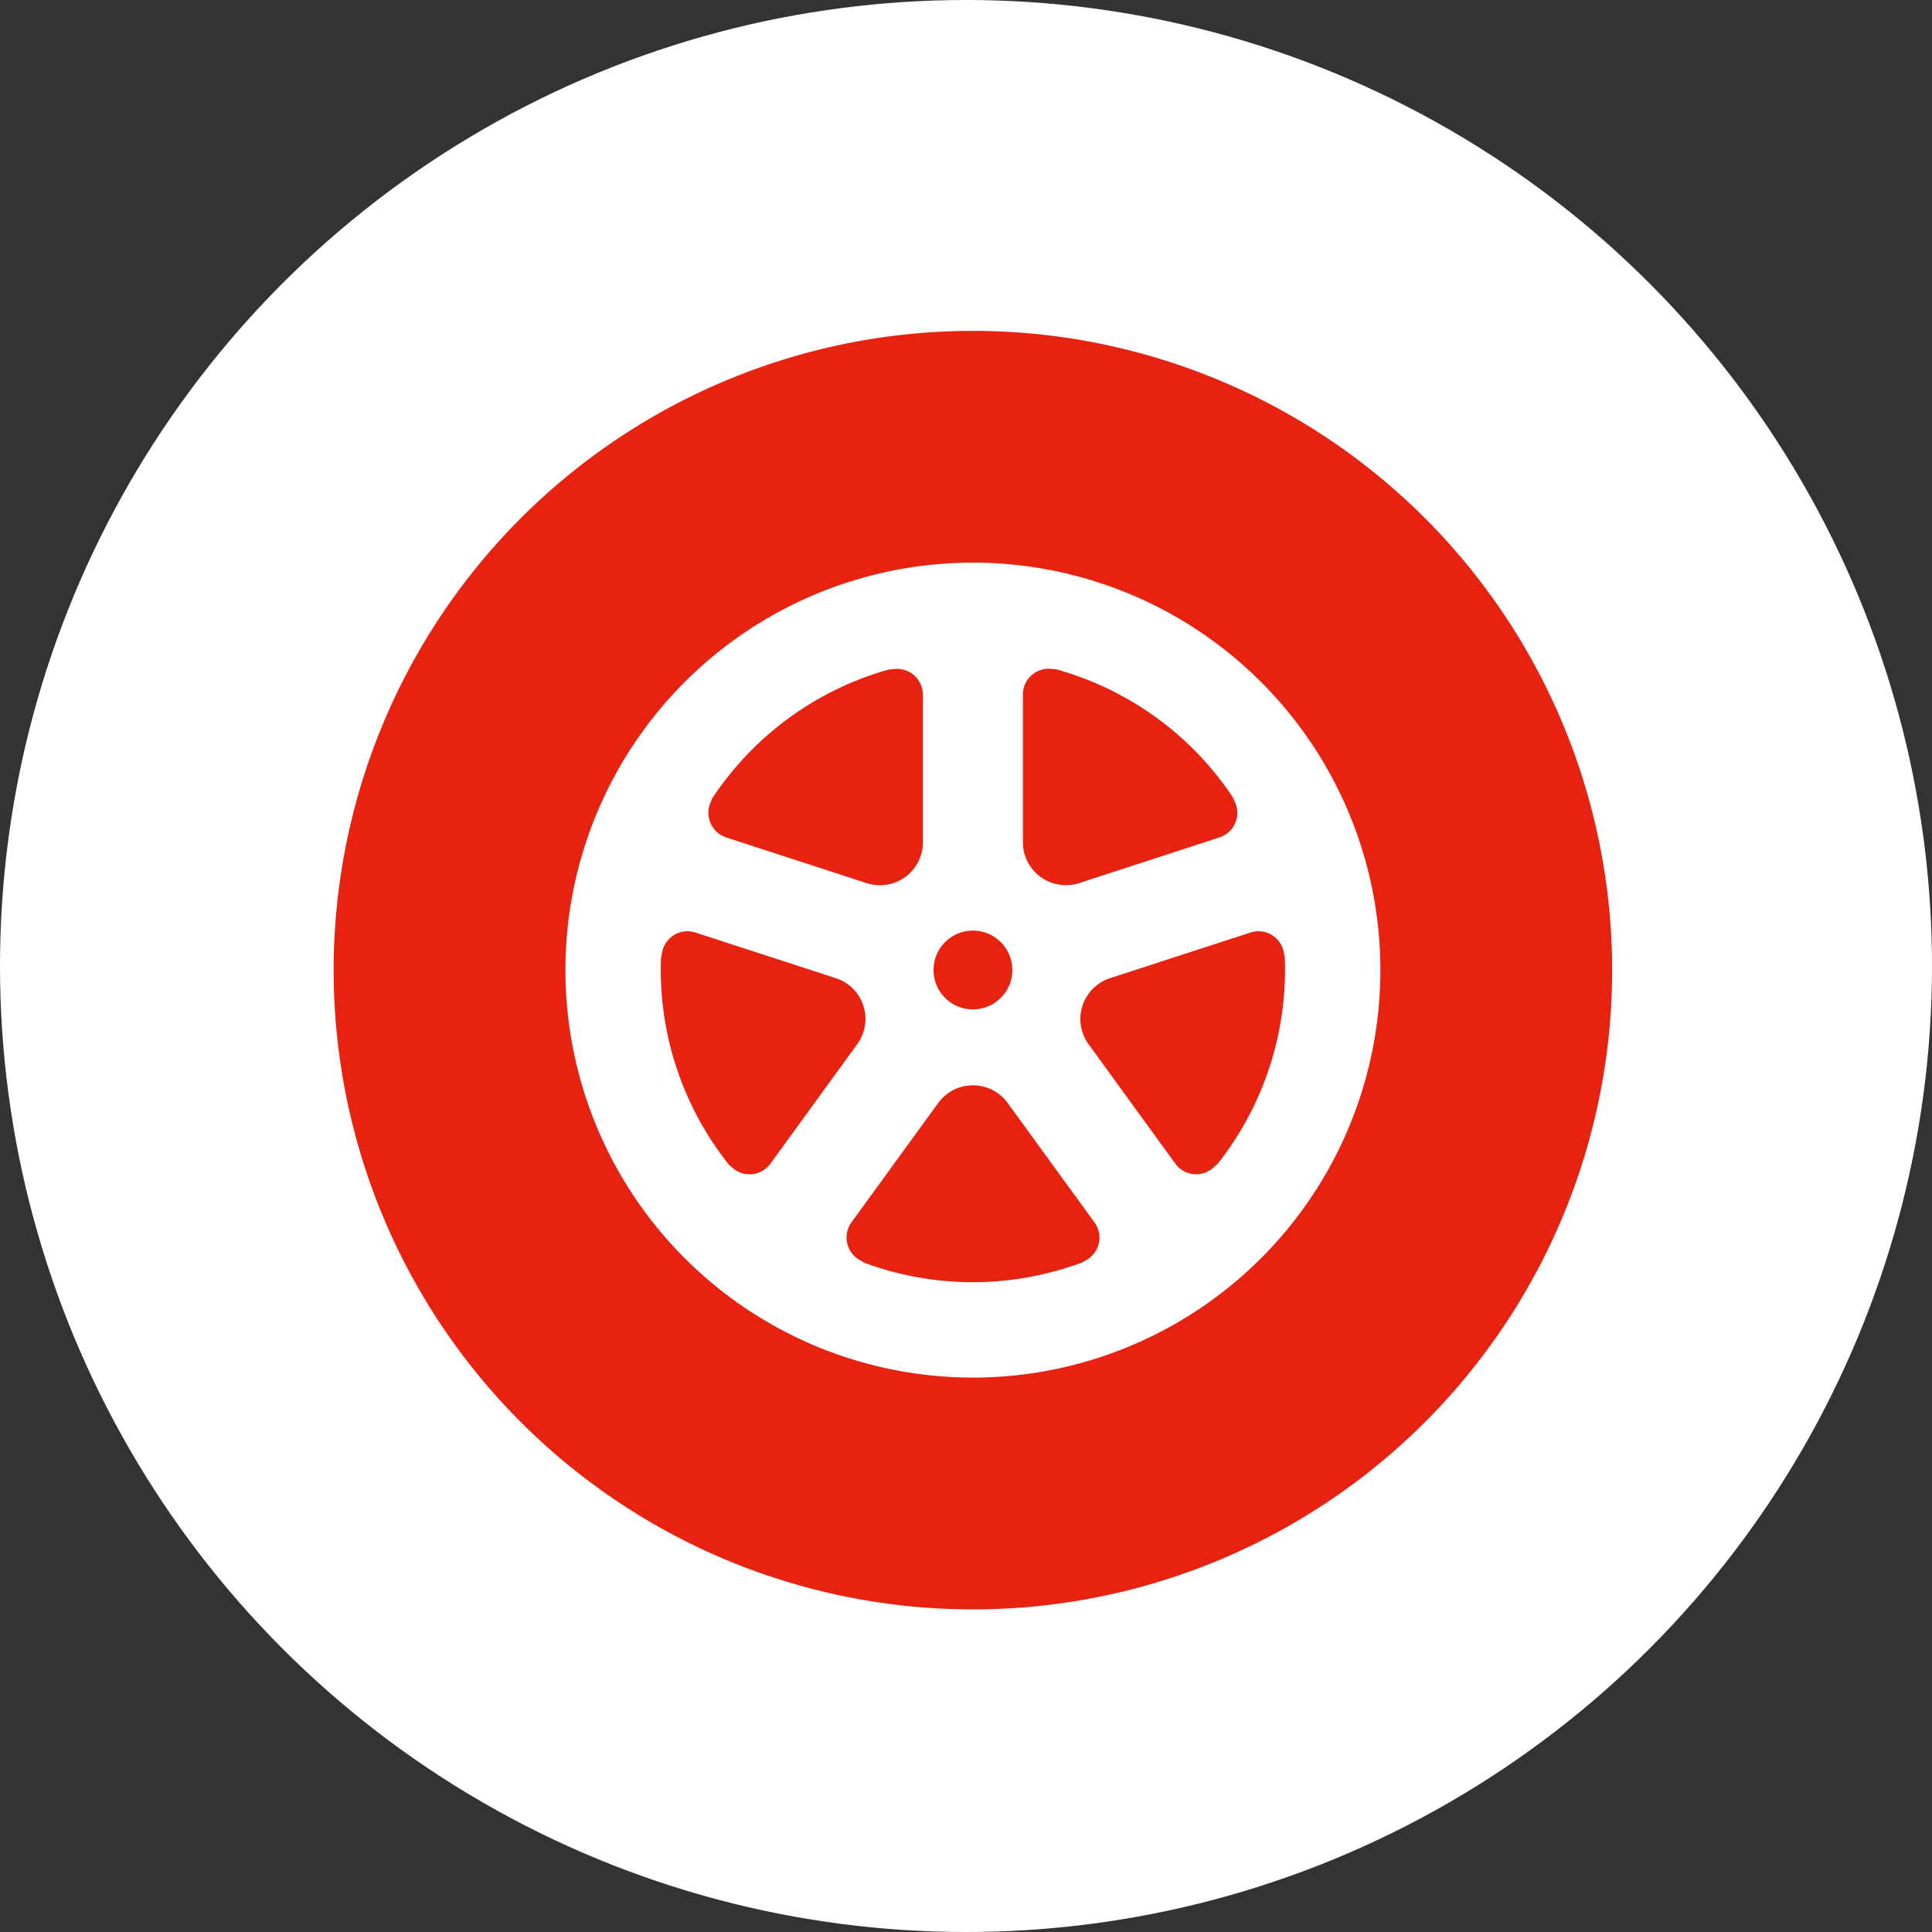 <svg xmlns="http://www.w3.org/2000/svg" width="56" height="56" viewBox="0 0 56 56">
  <rect x="0" y="0" width="56" height="56" fill="#333333" stroke="none"/>
  <g id="グループ_421" data-name="グループ 421" transform="translate(-24 -11)">
    <circle id="楕円形_81" data-name="楕円形 81" cx="28" cy="28" r="28" transform="translate(24 11)" fill="#fff"/>
    <g id="タイヤのアイコン" transform="translate(33.672 20.591)">
      <path id="パス_253" data-name="パス 253" d="M18.53,0A18.529,18.529,0,1,0,37.058,18.529,18.529,18.529,0,0,0,18.53,0Zm0,30.339a11.811,11.811,0,1,1,11.81-11.81A11.81,11.81,0,0,1,18.53,30.339Z" transform="translate(-0.001)" fill="#e72210"/>
      <path id="パス_254" data-name="パス 254" d="M241.362,242.5a1.142,1.142,0,1,0-1.142-1.142A1.141,1.141,0,0,0,241.362,242.5Z" transform="translate(-222.833 -222.833)" fill="#e72210"/>
      <path id="パス_255" data-name="パス 255" d="M150.134,139.795a.748.748,0,0,0,.47.45l4.07,1.324a1.245,1.245,0,0,0,1.63-1.185v-4.278a.75.75,0,0,0-.919-.728s.061-.046-.351.083a9.07,9.07,0,0,0-4.7,3.45c-.233.332-.143.237-.143.237A.752.752,0,0,0,150.134,139.795Z" transform="translate(-139.225 -125.562)" fill="#e72210"/>
      <path id="パス_256" data-name="パス 256" d="M136.882,242.611a1.24,1.24,0,0,0-.8-.8l-4.069-1.322a.747.747,0,0,0-.975.649s-.024-.072-.029.359a9.069,9.069,0,0,0,1.829,5.533c.244.323.18.209.18.209a.748.748,0,0,0,1.169-.05l2.516-3.464A1.246,1.246,0,0,0,136.882,242.611Z" transform="translate(-121.528 -223.05)" fill="#e72210"/>
      <path id="パス_257" data-name="パス 257" d="M210.055,302.635a1.245,1.245,0,0,0-2.014,0l-2.515,3.46a.749.749,0,0,0,.317,1.129s-.077,0,.333.139a9.062,9.062,0,0,0,5.827-.031c.383-.132.255-.107.255-.107a.747.747,0,0,0,.314-1.128Z" transform="translate(-190.519 -280.255)" fill="#e72210"/>
      <path id="パス_258" data-name="パス 258" d="M303.954,240.469l-4.071,1.323a1.244,1.244,0,0,0-.622,1.914l2.513,3.461a.747.747,0,0,0,1.171.048s-.022.073.235-.273a9.07,9.07,0,0,0,1.773-5.552c-.007-.4-.024-.274-.024-.274a.746.746,0,0,0-.975-.647Z" transform="translate(-277.38 -223.03)" fill="#e72210"/>
      <path id="パス_259" data-name="パス 259" d="M276.526,141.348a1.251,1.251,0,0,0,1.116.177l4.067-1.324a.745.745,0,0,0,.408-1.1s.063.043-.187-.308a9.065,9.065,0,0,0-4.731-3.4c-.388-.118-.27-.062-.27-.062a.749.749,0,0,0-.917.727v4.281A1.249,1.249,0,0,0,276.526,141.348Z" transform="translate(-256.035 -125.519)" fill="#e72210"/>
    </g>
  </g>
</svg>
